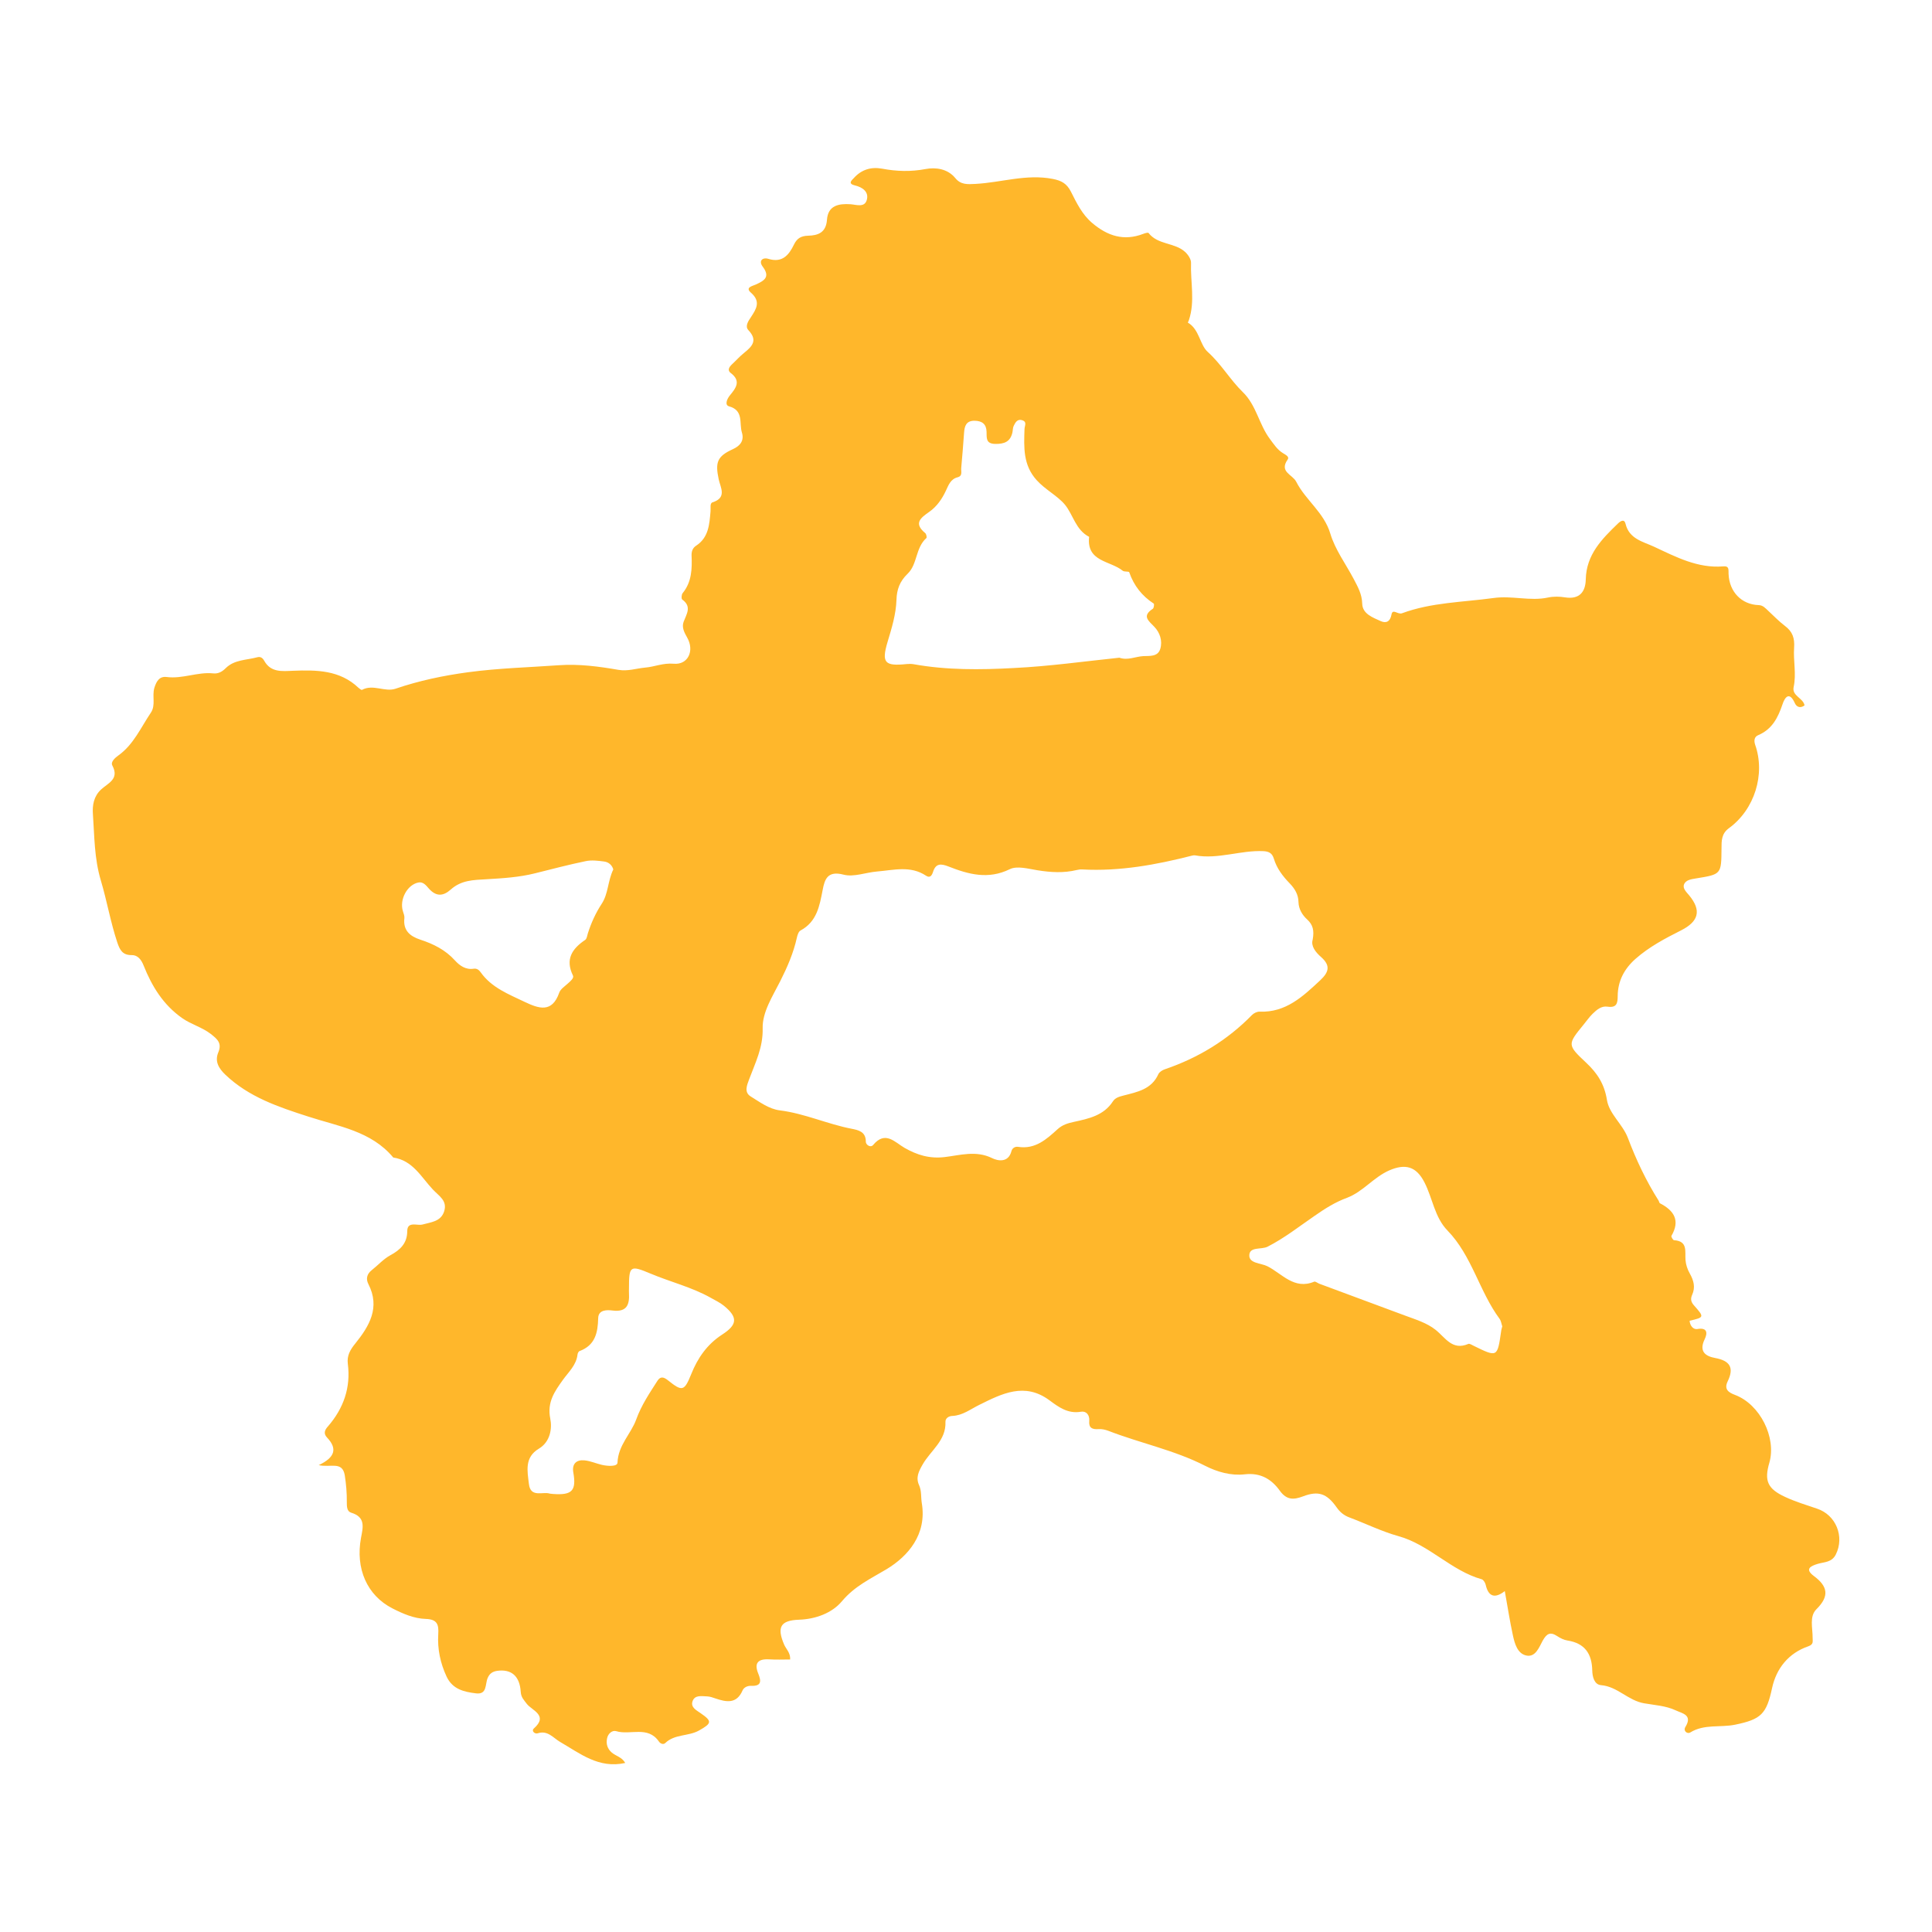 <?xml version="1.0" encoding="UTF-8"?> <!-- Generator: Adobe Illustrator 27.6.1, SVG Export Plug-In . SVG Version: 6.00 Build 0) --> <svg xmlns="http://www.w3.org/2000/svg" xmlns:xlink="http://www.w3.org/1999/xlink" id="Слой_1" x="0px" y="0px" viewBox="0 0 170.08 170.08" style="enable-background:new 0 0 170.08 170.08;" xml:space="preserve"> <style type="text/css"> .st0{fill:#FFB72B;} </style> <g> <path class="st0" d="M28.06,128.98c1.42-0.67,1.67-1.44,0.73-2.43c-0.33-0.35-0.21-0.66,0.08-0.98c1.37-1.58,2.02-3.41,1.75-5.51 c-0.09-0.72,0.21-1.24,0.66-1.79c1.23-1.53,2.21-3.16,1.15-5.23c-0.23-0.45-0.14-0.88,0.29-1.22c0.56-0.44,1.04-0.99,1.65-1.32 c0.88-0.47,1.48-1.07,1.48-2.11c0-0.53,0.29-0.62,0.72-0.59c0.21,0.01,0.43,0.05,0.62,0c0.74-0.21,1.62-0.25,1.91-1.16 c0.3-0.95-0.45-1.34-1-1.93c-1.04-1.11-1.76-2.55-3.48-2.81c-1.95-2.34-4.84-2.74-7.5-3.61c-2.61-0.84-5.21-1.71-7.27-3.67 c-0.61-0.58-0.96-1.19-0.63-1.98c0.35-0.83-0.12-1.19-0.68-1.63c-0.77-0.59-1.7-0.82-2.5-1.38c-1.68-1.18-2.67-2.81-3.4-4.64 c-0.21-0.53-0.53-0.92-1.05-0.91c-0.81,0.01-1.04-0.46-1.26-1.1c-0.6-1.8-0.92-3.69-1.45-5.46c-0.59-1.98-0.56-3.89-0.7-5.84 C8.12,70.9,8.25,70.1,8.9,69.5c0.6-0.56,1.63-0.9,0.99-2.11c-0.17-0.32,0.24-0.68,0.55-0.9c1.33-0.96,1.96-2.45,2.84-3.75 c0.45-0.67,0.09-1.46,0.31-2.19c0.19-0.61,0.46-1.03,1.09-0.95c1.39,0.18,2.71-0.46,4.08-0.32c0.46,0.05,0.8-0.15,1.11-0.46 c0.77-0.76,1.83-0.7,2.78-0.96c0.29-0.08,0.48,0.07,0.61,0.31c0.58,1.04,1.56,0.92,2.53,0.88c2.07-0.08,4.12-0.07,5.77,1.5 c0.09,0.08,0.26,0.21,0.31,0.18c0.98-0.53,2.01,0.22,2.95-0.1c2.08-0.71,4.18-1.15,6.38-1.45c2.68-0.36,5.36-0.43,8.03-0.62 c1.75-0.12,3.49,0.11,5.22,0.41c0.81,0.14,1.57-0.13,2.35-0.2c0.83-0.07,1.57-0.42,2.5-0.34c1.27,0.12,1.85-1.14,1.2-2.29 c-0.26-0.46-0.5-0.91-0.32-1.4c0.26-0.69,0.74-1.34-0.12-1.96c-0.09-0.06-0.07-0.45,0.04-0.57c0.8-0.98,0.83-2.14,0.78-3.31 c-0.01-0.35,0.09-0.66,0.4-0.86c1.11-0.72,1.17-1.89,1.27-3.02c0.03-0.29-0.08-0.72,0.18-0.8c1.29-0.41,0.69-1.31,0.54-2.02 c-0.32-1.5-0.14-2.03,1.25-2.66c0.68-0.31,1-0.78,0.79-1.47c-0.25-0.81,0.18-1.94-1.13-2.3c-0.4-0.11-0.19-0.64,0.07-0.96 c0.53-0.64,1.02-1.27,0.07-1.98c-0.3-0.23-0.14-0.51,0.1-0.74c0.37-0.34,0.7-0.72,1.09-1.03c0.71-0.57,1.22-1.1,0.37-2 c-0.31-0.33-0.02-0.78,0.22-1.13c0.47-0.72,0.91-1.38,0-2.17c-0.53-0.47,0.16-0.58,0.43-0.71c0.74-0.34,1.31-0.65,0.61-1.58 c-0.38-0.51-0.01-0.84,0.51-0.68c1.22,0.37,1.8-0.34,2.24-1.25c0.27-0.56,0.62-0.77,1.25-0.79c0.87-0.02,1.58-0.27,1.66-1.4 c0.09-1.26,1.02-1.44,2.08-1.37c0.51,0.04,1.22,0.31,1.42-0.36c0.22-0.73-0.38-1.14-1.02-1.29c-0.67-0.16-0.32-0.44-0.11-0.66 c0.67-0.74,1.51-1,2.49-0.82c1.27,0.24,2.52,0.28,3.83,0.03c0.87-0.16,1.92-0.04,2.61,0.8c0.48,0.59,1.06,0.55,1.78,0.51 c2.26-0.12,4.47-0.89,6.79-0.44c0.79,0.15,1.25,0.42,1.61,1.13c0.5,0.99,0.98,2,1.88,2.76c1.35,1.14,2.78,1.6,4.48,0.95 c0.15-0.06,0.42-0.14,0.47-0.08c0.82,1.06,2.31,0.83,3.22,1.67c0.26,0.24,0.53,0.64,0.52,0.96c-0.06,1.68,0.37,3.39-0.19,5.05 c-0.03,0.07-0.09,0.21-0.09,0.21c1.02,0.59,1.04,1.94,1.75,2.58c1.19,1.07,1.97,2.45,3.09,3.54c1.19,1.15,1.42,2.84,2.38,4.12 c0.35,0.47,0.66,0.96,1.18,1.27c0.21,0.13,0.56,0.3,0.39,0.54c-0.78,1.1,0.43,1.32,0.75,1.96c0.83,1.63,2.44,2.69,3,4.56 c0.42,1.41,1.35,2.66,2.05,3.98c0.36,0.69,0.74,1.34,0.76,2.2c0.03,0.9,0.93,1.21,1.63,1.53c0.47,0.21,0.83,0.06,0.95-0.59 c0.1-0.54,0.55,0.03,0.92-0.1c2.59-0.96,5.34-0.97,8.03-1.34c1.68-0.24,3.24,0.3,4.84-0.05c0.48-0.1,1.01-0.09,1.49-0.01 c1.28,0.2,1.8-0.5,1.82-1.59c0.05-2.18,1.42-3.55,2.84-4.92c0.25-0.24,0.56-0.4,0.66,0.03c0.32,1.34,1.54,1.57,2.51,2.02 c1.93,0.9,3.85,1.92,6.1,1.73c0.55-0.05,0.44,0.33,0.46,0.66c0.06,1.58,1.14,2.7,2.65,2.75c0.38,0.01,0.59,0.27,0.83,0.49 c0.49,0.45,0.95,0.94,1.48,1.34c0.67,0.5,0.87,1.07,0.81,1.93c-0.08,1.14,0.21,2.3-0.04,3.45c-0.17,0.79,0.84,0.96,0.96,1.62 c-0.42,0.31-0.73,0.09-0.86-0.21c-0.5-1.1-0.9-0.44-1.08,0.11c-0.4,1.18-0.91,2.2-2.14,2.72c-0.3,0.12-0.41,0.42-0.27,0.84 c0.92,2.6-0.05,5.71-2.31,7.35c-0.66,0.48-0.65,1.12-0.65,1.78c-0.02,2.28-0.01,2.28-2.24,2.64c-0.4,0.07-0.9,0.12-1.06,0.53 c-0.14,0.36,0.22,0.68,0.45,0.96c1.1,1.33,0.85,2.3-0.72,3.09c-1.41,0.71-2.81,1.45-4.01,2.51c-0.99,0.88-1.55,1.95-1.56,3.27 c0,0.65-0.1,1.05-0.9,0.93c-0.54-0.08-0.95,0.28-1.31,0.63c-0.3,0.29-0.53,0.64-0.8,0.96c-1.41,1.73-1.45,1.77,0.24,3.35 c0.98,0.92,1.6,1.88,1.82,3.26c0.2,1.25,1.37,2.12,1.84,3.34c0.73,1.93,1.61,3.8,2.72,5.55c0.04,0.07,0.05,0.19,0.11,0.22 c1.24,0.64,1.8,1.51,1.01,2.87c-0.04,0.07,0.14,0.38,0.23,0.38c1.23,0.08,0.95,0.98,1.01,1.75c0.03,0.4,0.17,0.82,0.37,1.17 c0.35,0.62,0.52,1.22,0.21,1.9c-0.14,0.32-0.12,0.59,0.15,0.9c0.94,1.06,0.93,1.07-0.37,1.37c0.03,0.43,0.32,0.79,0.68,0.73 c0.92-0.16,0.89,0.39,0.65,0.89c-0.52,1.07,0.04,1.5,0.92,1.66c1.3,0.24,1.69,0.85,1.1,2.06c-0.33,0.69,0.06,0.97,0.65,1.19 c2.2,0.83,3.66,3.75,3.02,5.97c-0.46,1.58-0.17,2.29,1.39,3.01c0.9,0.42,1.86,0.71,2.8,1.03c1.68,0.55,2.45,2.47,1.66,4.04 c-0.35,0.7-1,0.65-1.58,0.82c-0.63,0.19-1.19,0.45-0.34,1.08c1.21,0.9,1.38,1.76,0.22,2.91c-0.65,0.64-0.33,1.66-0.34,2.53 c0,0.32,0.1,0.57-0.38,0.74c-1.75,0.6-2.82,1.96-3.19,3.68c-0.49,2.28-0.96,2.75-3.25,3.22c-1.31,0.27-2.72-0.08-3.96,0.69 c-0.24,0.15-0.64-0.13-0.42-0.49c0.66-1.07-0.28-1.19-0.85-1.46c-0.87-0.41-1.86-0.46-2.77-0.62c-1.43-0.24-2.35-1.48-3.81-1.6 c-0.6-0.05-0.76-0.76-0.77-1.29c-0.03-1.48-0.66-2.4-2.18-2.64c-0.32-0.05-0.64-0.21-0.91-0.39c-0.61-0.4-0.92-0.22-1.27,0.4 c-0.32,0.58-0.63,1.49-1.45,1.31c-0.78-0.17-1.02-1.05-1.18-1.79c-0.27-1.24-0.46-2.5-0.71-3.88c-0.86,0.67-1.44,0.51-1.68-0.55 c-0.04-0.18-0.2-0.45-0.35-0.49c-2.71-0.76-4.62-3.05-7.34-3.8c-1.47-0.41-2.86-1.1-4.3-1.64c-0.49-0.18-0.84-0.47-1.14-0.9 c-0.86-1.22-1.61-1.47-2.95-0.96c-0.82,0.31-1.44,0.34-2.04-0.49c-0.73-1.02-1.7-1.61-3.09-1.45c-1.21,0.14-2.43-0.21-3.49-0.75 c-2.72-1.39-5.71-1.99-8.52-3.08c-0.27-0.1-0.57-0.17-0.85-0.15c-0.56,0.04-0.89-0.09-0.83-0.73c0.04-0.51-0.26-0.88-0.73-0.8 c-1.15,0.2-1.97-0.41-2.78-1.01c-2.18-1.61-4.18-0.58-6.16,0.4c-0.78,0.38-1.47,0.94-2.38,0.98c-0.32,0.01-0.62,0.2-0.61,0.52 c0.07,1.64-1.3,2.52-2,3.74c-0.36,0.63-0.63,1.16-0.32,1.84c0.23,0.51,0.15,1.06,0.24,1.59c0.45,2.74-1.2,4.65-3.1,5.8 c-1.42,0.85-2.8,1.48-3.93,2.82c-0.86,1.03-2.29,1.58-3.79,1.63c-1.63,0.06-1.95,0.66-1.31,2.17c0.17,0.41,0.57,0.72,0.54,1.33 c-0.62,0-1.24,0.03-1.84-0.01c-0.97-0.06-1.36,0.31-0.97,1.25c0.28,0.69,0.28,1.12-0.64,1.08c-0.3-0.01-0.62,0.13-0.74,0.4 c-0.52,1.21-1.42,1.04-2.39,0.71c-0.23-0.08-0.48-0.17-0.72-0.18c-0.48-0.01-1.1-0.16-1.3,0.44c-0.17,0.53,0.35,0.78,0.72,1.04 c1.03,0.71,0.98,0.89-0.14,1.52c-0.94,0.53-2.15,0.3-2.98,1.11c-0.16,0.15-0.42,0.06-0.55-0.13c-0.98-1.43-2.53-0.54-3.77-0.92 c-0.34-0.1-0.72,0.21-0.8,0.64c-0.1,0.48,0.03,0.91,0.41,1.24c0.36,0.31,0.9,0.4,1.19,0.92c-2.34,0.52-3.98-0.84-5.73-1.85 c-0.62-0.36-1.09-1.05-1.98-0.76c-0.25,0.08-0.58-0.21-0.33-0.43c1.31-1.16-0.2-1.59-0.63-2.17c-0.26-0.35-0.5-0.56-0.53-1.06 c-0.09-1.4-0.84-2.01-2.07-1.84c-0.42,0.06-0.68,0.25-0.84,0.63c-0.24,0.54-0.02,1.49-1.05,1.35c-1.03-0.13-2.03-0.35-2.56-1.46 c-0.56-1.2-0.82-2.44-0.74-3.75c0.05-0.82-0.07-1.31-1.1-1.34c-1.03-0.03-2.02-0.46-2.94-0.93c-2.24-1.15-3.26-3.51-2.76-6.21 c0.17-0.91,0.43-1.82-0.86-2.21c-0.39-0.12-0.39-0.54-0.39-0.95c0.01-0.78-0.06-1.57-0.18-2.35 C30.13,128.6,29.1,129.22,28.06,128.98z M115.56,82.72c0.15-0.82,0.01-1.32-0.48-1.77c-0.43-0.39-0.75-0.91-0.77-1.53 c-0.01-0.68-0.33-1.19-0.77-1.65c-0.62-0.64-1.14-1.32-1.4-2.18c-0.14-0.45-0.39-0.63-0.9-0.66c-2.03-0.1-4,0.74-6.04,0.37 c-0.08-0.01-0.17,0-0.25,0.02c-3.17,0.81-6.38,1.4-9.67,1.22c-0.16-0.01-0.33,0.01-0.49,0.05c-1.15,0.28-2.3,0.21-3.47,0.02 c-0.81-0.13-1.79-0.41-2.43-0.09c-1.9,0.93-3.64,0.45-5.39-0.24c-0.66-0.26-1.12-0.29-1.36,0.47c-0.1,0.31-0.26,0.58-0.62,0.34 c-1.37-0.91-2.85-0.49-4.3-0.37c-0.99,0.08-2.05,0.51-2.95,0.28c-1.41-0.37-1.67,0.39-1.85,1.35c-0.27,1.4-0.51,2.79-1.94,3.56 c-0.18,0.09-0.28,0.41-0.33,0.64c-0.3,1.35-0.84,2.59-1.46,3.82c-0.67,1.33-1.59,2.73-1.55,4.16c0.04,1.71-0.66,3.05-1.2,4.51 c-0.16,0.45-0.47,1.1,0.14,1.48c0.81,0.5,1.62,1.11,2.57,1.23c2.18,0.27,4.19,1.21,6.33,1.62c0.55,0.11,1.25,0.24,1.24,1.13 c-0.01,0.27,0.41,0.58,0.65,0.29c1.07-1.28,1.91-0.23,2.76,0.26c1.11,0.63,2.19,0.97,3.54,0.81c1.35-0.16,2.75-0.6,4.16,0.09 c0.5,0.25,1.44,0.44,1.71-0.61c0.07-0.27,0.32-0.42,0.58-0.38c1.51,0.24,2.5-0.66,3.49-1.56c0.42-0.38,0.89-0.52,1.44-0.64 c1.29-0.28,2.62-0.56,3.42-1.8c0.22-0.34,0.58-0.42,0.95-0.52c1.2-0.31,2.45-0.54,3.05-1.87c0.09-0.2,0.36-0.37,0.58-0.44 c2.93-1,5.5-2.56,7.67-4.78c0.16-0.16,0.44-0.3,0.66-0.29c2.31,0.09,3.81-1.33,5.34-2.76c0.77-0.72,0.92-1.29,0.1-2.03 C115.79,83.81,115.39,83.27,115.56,82.72z M98.54,57.9c0.74,0.26,1.4-0.1,2.11-0.14c0.54-0.03,1.27,0.08,1.49-0.63 c0.22-0.72-0.04-1.45-0.52-1.95c-0.53-0.55-1.11-0.95-0.13-1.59c0.09-0.06,0.13-0.41,0.08-0.45c-1.04-0.68-1.75-1.58-2.16-2.76 c-0.03-0.1-0.44-0.02-0.58-0.14c-1.09-0.89-3.2-0.77-2.95-2.98c-1.19-0.61-1.4-1.94-2.13-2.83c-0.66-0.79-1.72-1.31-2.49-2.16 c-1.21-1.34-1.12-2.9-1.07-4.48c0.01-0.33,0.25-0.65-0.21-0.8c-0.42-0.13-0.6,0.21-0.74,0.5c-0.09,0.18-0.07,0.41-0.12,0.61 c-0.19,0.79-0.71,0.99-1.49,0.98c-0.87-0.01-0.76-0.54-0.78-1.08c-0.02-0.67-0.4-0.95-1.05-0.96c-0.74-0.01-0.89,0.46-0.93,1.06 c-0.07,1.04-0.16,2.07-0.25,3.1c-0.03,0.3,0.15,0.7-0.33,0.82c-0.61,0.16-0.79,0.69-1.02,1.18c-0.34,0.73-0.8,1.39-1.45,1.85 c-0.77,0.54-1.42,1.01-0.37,1.88c0.1,0.08,0.16,0.39,0.1,0.44c-0.96,0.85-0.78,2.31-1.64,3.13c-0.71,0.68-0.96,1.4-0.99,2.29 c-0.04,1.29-0.42,2.51-0.79,3.74c-0.54,1.82-0.24,2.13,1.68,1.93c0.2-0.02,0.41-0.02,0.6,0.01c2.93,0.53,5.89,0.5,8.82,0.34 C92.36,58.66,95.45,58.22,98.54,57.9z M132.25,116.76c-0.07-0.19-0.1-0.46-0.23-0.65c-1.8-2.43-2.43-5.55-4.59-7.78 c-1.14-1.17-1.31-2.84-2.03-4.24c-0.73-1.43-1.7-1.66-3.09-1.06c-1.4,0.61-2.32,1.89-3.74,2.42c-1.03,0.38-1.93,0.95-2.82,1.57 c-1.37,0.94-2.67,1.97-4.16,2.73c-0.55,0.28-1.6-0.03-1.61,0.77c-0.01,0.71,1.03,0.67,1.59,0.95c1.29,0.65,2.36,2.1,4.12,1.36 c0.11-0.04,0.3,0.12,0.45,0.18c2.51,0.93,5.03,1.87,7.54,2.8c0.94,0.35,1.92,0.64,2.7,1.26c0.86,0.68,1.46,1.85,2.88,1.24 c0.11-0.05,0.31,0.09,0.46,0.16c2.1,1.03,2.1,1.03,2.43-1.28C132.16,117.06,132.21,116.94,132.25,116.76z M48.41,131.49 c0.14,0.01,0.22,0.03,0.3,0.03c1.66,0.12,2.04-0.3,1.76-1.9c-0.13-0.75,0.27-1.13,0.98-1.06c0.53,0.05,1.03,0.28,1.55,0.4 c0.49,0.11,1.35,0.17,1.36-0.2c0.06-1.54,1.19-2.54,1.64-3.78c0.47-1.3,1.18-2.33,1.88-3.43c0.27-0.42,0.57-0.32,0.93-0.03 c1.25,1,1.43,0.96,2.04-0.55c0.57-1.43,1.41-2.63,2.72-3.48c1.35-0.87,1.4-1.52,0.17-2.53c-0.35-0.29-0.77-0.48-1.17-0.71 c-1.67-0.94-3.54-1.39-5.3-2.13c-1.81-0.76-1.9-0.7-1.9,1.33c0,0.12-0.01,0.25,0,0.37c0.06,1.02-0.17,1.71-1.45,1.55 c-0.46-0.06-1.24-0.09-1.26,0.67c-0.03,1.3-0.27,2.39-1.64,2.9c-0.09,0.03-0.17,0.2-0.18,0.31c-0.11,0.94-0.79,1.53-1.29,2.23 c-0.72,1.01-1.4,1.95-1.11,3.4c0.18,0.88,0,2.05-1,2.65c-1.29,0.77-1.01,1.98-0.88,3.1C46.7,131.89,47.8,131.28,48.41,131.49z M53.99,76.54c-0.1-0.36-0.39-0.65-0.82-0.7c-0.53-0.07-1.09-0.14-1.61-0.03c-1.5,0.31-2.98,0.7-4.46,1.07 c-1.39,0.35-2.86,0.44-4.24,0.52c-1.22,0.07-2.25,0.08-3.18,0.91c-0.67,0.6-1.29,0.63-1.93-0.09c-0.22-0.25-0.49-0.62-0.92-0.53 c-0.99,0.2-1.68,1.51-1.36,2.53c0.06,0.2,0.15,0.41,0.13,0.6c-0.13,1.09,0.49,1.6,1.4,1.9c1.16,0.38,2.21,0.9,3.05,1.83 c0.41,0.45,0.94,0.84,1.65,0.73c0.27-0.04,0.47,0.1,0.62,0.32c0.96,1.35,2.45,1.92,3.87,2.6c1.24,0.59,2.41,1,3.04-0.81 c0.11-0.32,0.49-0.56,0.76-0.81c0.22-0.2,0.56-0.47,0.45-0.7c-0.7-1.43-0.08-2.36,1.08-3.14c0.14-0.1,0.17-0.37,0.23-0.57 c0.29-0.91,0.68-1.78,1.21-2.59C53.56,78.68,53.49,77.58,53.99,76.54z"></path> </g> </svg> 